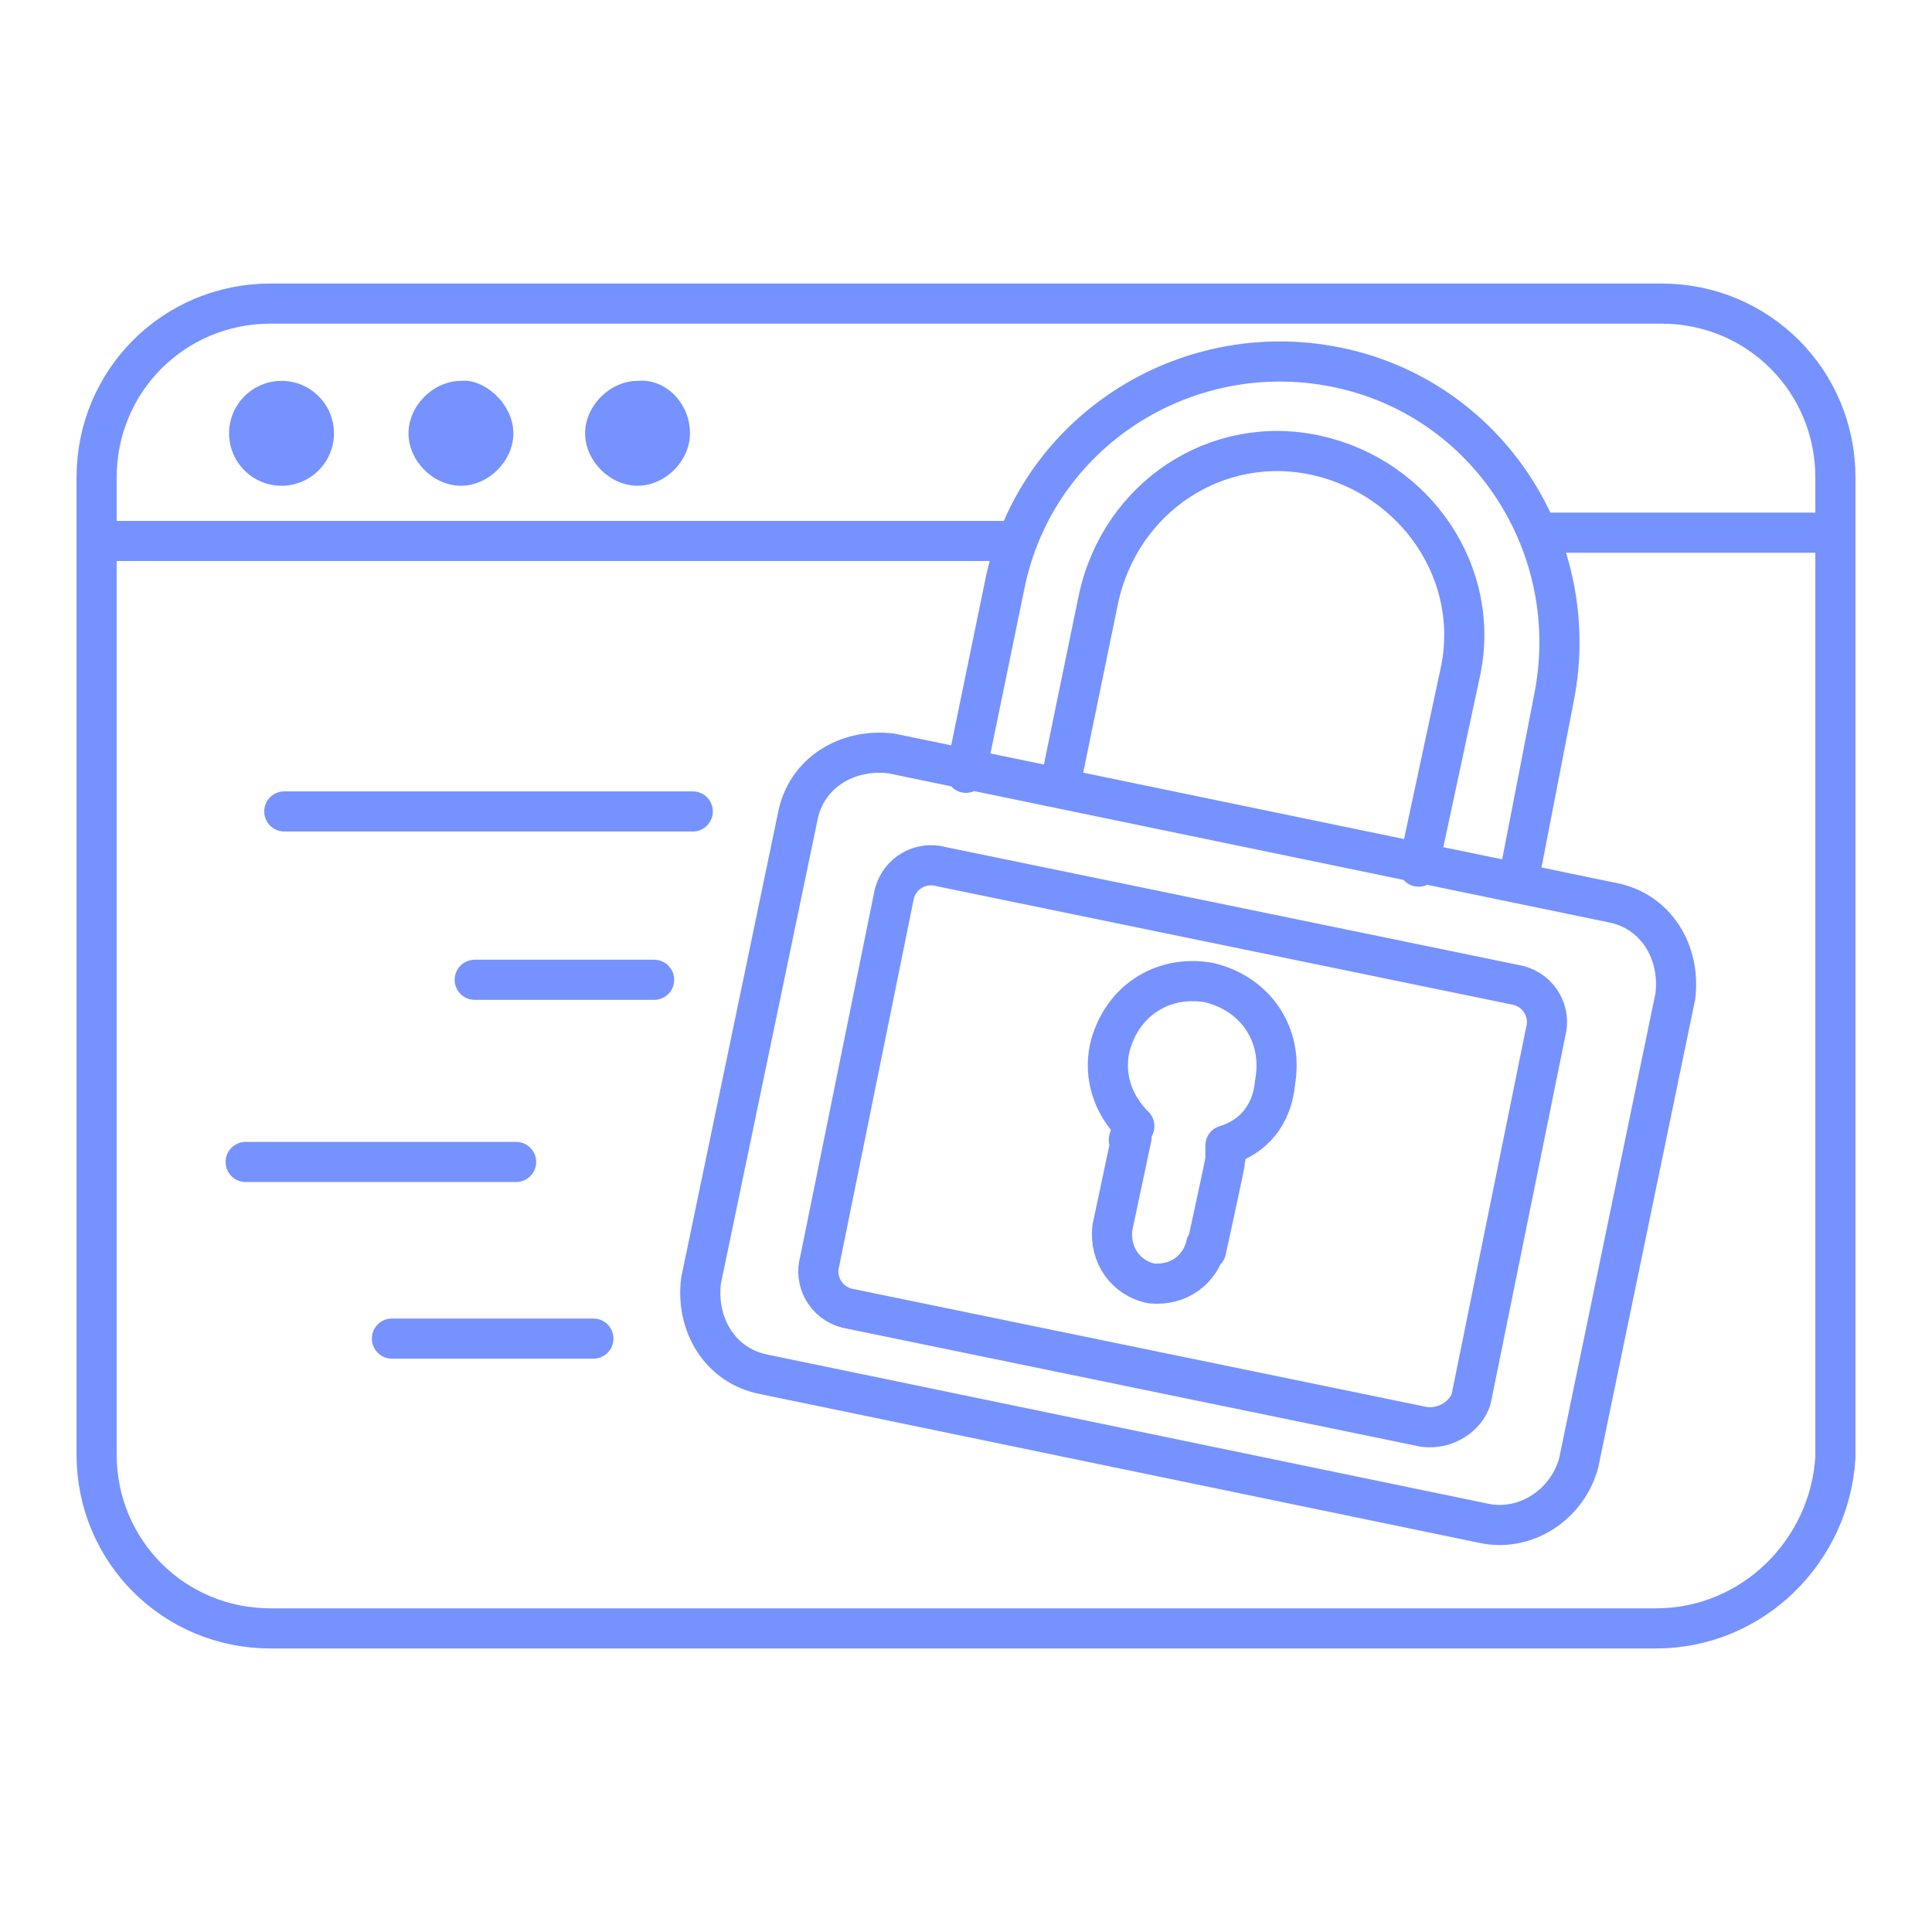 <?xml version="1.0" encoding="utf-8"?>
<!-- Generator: Adobe Illustrator 26.5.0, SVG Export Plug-In . SVG Version: 6.00 Build 0)  -->
<svg version="1.1" id="Layer_1" xmlns="http://www.w3.org/2000/svg" xmlns:xlink="http://www.w3.org/1999/xlink" x="0px" y="0px"
	 viewBox="0 0 70 70" style="enable-background:new 0 0 70 70;" xml:space="preserve">
<style type="text/css">
	.st0{fill:none;stroke:#7692FF;stroke-width:1.454;stroke-linecap:round;stroke-linejoin:round;stroke-miterlimit:10;}
	.st1{fill:#7692FF;}
</style>
<g>
	<path class="st0" d="M21.5,48.5h-7.3 M8.9,42.1h9.8 M23.7,35.5h-6.5 M10.3,29.4h14.8 M55.7,19.3h10.2 M3.7,19.6h33.1 M60,59H9.8
		c-3.5,0-6.3-2.8-6.3-6.3V17.3c0-3.5,2.8-6.3,6.3-6.3h50.4c3.5,0,6.3,2.8,6.3,6.3v35.5C66.3,56.2,63.5,59,60,59z M35,28l1.4-6.8
		c1.1-5.5,6.5-9,12-7.9c5.5,1.1,9,6.5,7.9,12L55,32 M38.4,28.5l1.4-6.8c0.8-3.7,4.3-6,7.9-5.2s6,4.3,5.2,7.9l-1.5,7 M43.7,45.3
		c0,0,0.7-3.2,0.7-3.3c0,0,0-0.3,0-0.5c1-0.3,1.7-1.1,1.8-2.3c0.3-1.7-0.7-3.2-2.4-3.6c-1.7-0.3-3.2,0.7-3.6,2.4
		c-0.2,1,0.1,2,0.9,2.8c-0.1,0.1-0.2,0.5-0.2,0.5 M43.7,45.1c-0.2,0.9-1,1.5-2,1.4c-0.9-0.2-1.5-1-1.4-2l0.7-3.3 M51.6,51.7
		l-20.9-4.3c-0.8-0.2-1.2-1-1-1.7l2.7-13.3c0.2-0.8,1-1.2,1.7-1l20.9,4.3c0.8,0.2,1.2,1,1,1.7l-2.7,13.3
		C53.1,51.3,52.4,51.8,51.6,51.7z M53.8,55.2l-26.1-5.4c-1.6-0.3-2.5-1.8-2.3-3.4l3.5-16.8c0.3-1.6,1.8-2.5,3.4-2.3l26.1,5.4
		c1.6,0.3,2.5,1.8,2.3,3.4L57.2,53C56.8,54.5,55.3,55.5,53.8,55.2z"/>
	<path class="st1" d="M25,15.7c0,1-0.9,1.9-1.9,1.9c-1,0-1.9-0.9-1.9-1.9s0.9-1.9,1.9-1.9C24.1,13.7,25,14.6,25,15.7z"/>
	<path class="st1" d="M18.6,15.7c0,1-0.9,1.9-1.9,1.9s-1.9-0.9-1.9-1.9s0.9-1.9,1.9-1.9C17.5,13.7,18.6,14.6,18.6,15.7z"/>
	<circle class="st1" cx="10.2" cy="15.7" r="1.9"/>
</g>
</svg>
